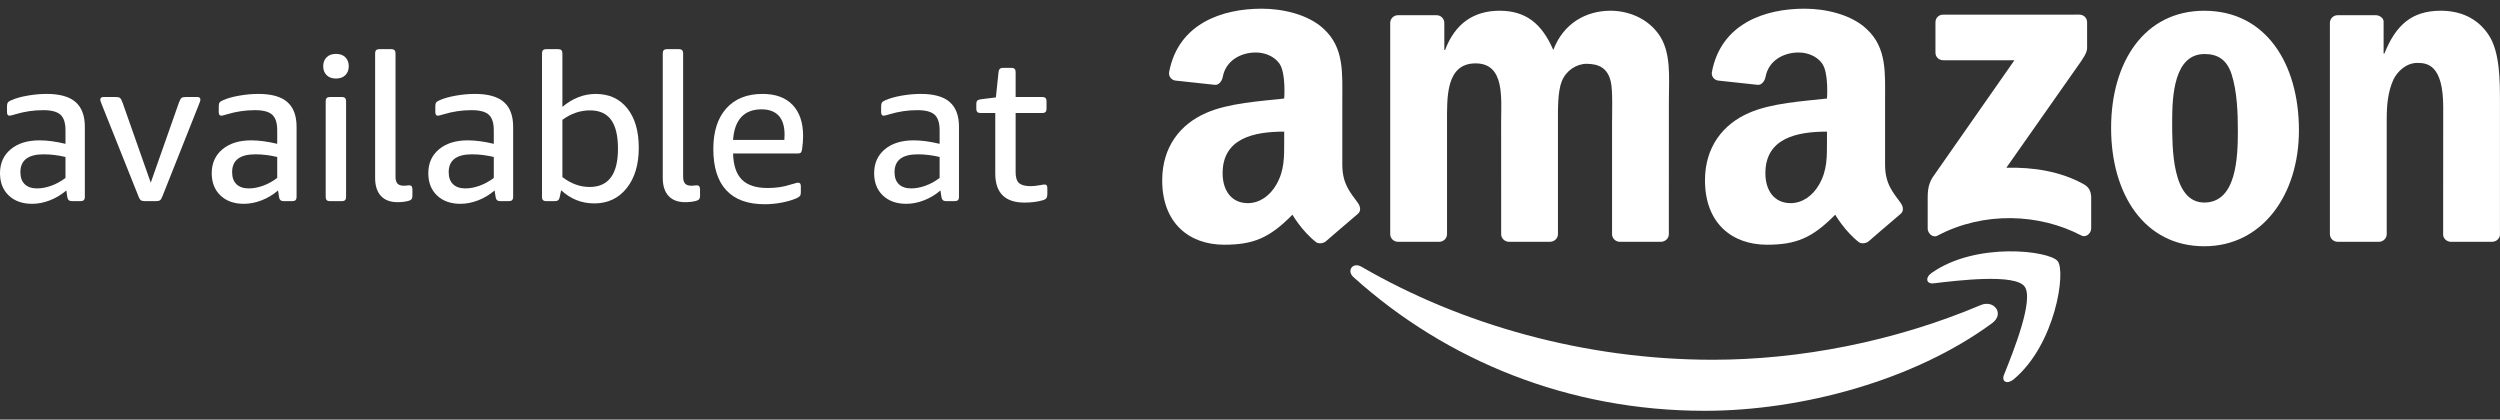 <svg width="143" height="24" viewBox="0 0 143 24" fill="none" xmlns="http://www.w3.org/2000/svg">
<rect x="0" y="0" width="143" height="24" fill="#333333" stroke="none"/>
<g clip-path="url(#clip0_77198_30620)">
<path fill-rule="evenodd" clip-rule="evenodd" d="M113.949 18.485C109.503 21.758 103.058 23.498 97.507 23.498C89.728 23.498 82.724 20.63 77.423 15.856C77.007 15.481 77.378 14.969 77.879 15.259C83.597 18.578 90.67 20.578 97.975 20.578C102.902 20.578 108.318 19.558 113.303 17.449C114.055 17.131 114.684 17.943 113.949 18.485Z" fill="white"></path>
<path fill-rule="evenodd" clip-rule="evenodd" d="M115.799 16.379C115.23 15.653 112.04 16.035 110.607 16.206C110.173 16.258 110.106 15.879 110.497 15.605C113.042 13.822 117.211 14.337 117.697 14.934C118.185 15.536 117.568 19.707 115.183 21.697C114.816 22.003 114.467 21.839 114.63 21.435C115.167 20.098 116.368 17.106 115.799 16.379Z" fill="white"></path>
<path d="M2.12 10.777C2.379 10.777 2.65 10.726 2.933 10.624C3.215 10.523 3.486 10.374 3.746 10.178V8.979C3.322 8.878 2.905 8.827 2.497 8.827C1.61 8.827 1.166 9.167 1.166 9.849C1.166 10.146 1.249 10.376 1.413 10.536C1.578 10.696 1.814 10.777 2.12 10.777ZM1.838 11.658C1.28 11.658 0.834 11.499 0.5 11.182C0.167 10.865 0 10.441 0 9.908C0 9.336 0.204 8.88 0.613 8.539C1.021 8.198 1.57 8.028 2.261 8.028C2.701 8.028 3.196 8.095 3.746 8.227V7.452C3.746 7.029 3.649 6.731 3.457 6.559C3.265 6.387 2.937 6.301 2.473 6.301C1.932 6.301 1.402 6.379 0.884 6.535C0.703 6.591 0.589 6.618 0.542 6.618C0.448 6.618 0.4 6.548 0.4 6.406V6.089C0.4 5.988 0.416 5.913 0.448 5.866C0.479 5.819 0.542 5.776 0.636 5.737C0.879 5.627 1.188 5.539 1.561 5.473C1.933 5.406 2.304 5.372 2.674 5.372C3.419 5.372 3.969 5.527 4.322 5.836C4.676 6.146 4.853 6.618 4.853 7.253V11.27C4.853 11.427 4.774 11.505 4.617 11.505H4.111C3.961 11.505 3.875 11.431 3.852 11.282L3.793 10.894C3.51 11.137 3.198 11.325 2.856 11.458C2.515 11.591 2.175 11.658 1.838 11.658Z" fill="white"></path>
<path d="M8.305 11.506C8.195 11.506 8.114 11.49 8.064 11.459C8.012 11.428 7.959 11.338 7.904 11.189L5.82 5.972C5.804 5.925 5.786 5.879 5.767 5.831C5.747 5.784 5.737 5.741 5.737 5.702C5.737 5.6 5.796 5.549 5.914 5.549H6.609C6.727 5.549 6.809 5.565 6.856 5.597C6.903 5.628 6.955 5.718 7.009 5.866L8.623 10.449L10.236 5.866C10.291 5.718 10.343 5.628 10.389 5.597C10.437 5.565 10.519 5.549 10.637 5.549H11.285C11.403 5.549 11.462 5.6 11.462 5.702C11.462 5.741 11.451 5.784 11.432 5.831C11.412 5.879 11.395 5.925 11.379 5.972L9.306 11.189C9.251 11.338 9.198 11.428 9.147 11.459C9.096 11.49 9.016 11.506 8.906 11.506H8.305Z" fill="white"></path>
<path d="M14.232 10.777C14.49 10.777 14.761 10.726 15.044 10.624C15.326 10.523 15.597 10.374 15.857 10.178V8.979C15.433 8.878 15.017 8.827 14.608 8.827C13.721 8.827 13.277 9.167 13.277 9.849C13.277 10.146 13.36 10.376 13.525 10.536C13.689 10.696 13.925 10.777 14.232 10.777ZM13.949 11.658C13.391 11.658 12.945 11.499 12.612 11.182C12.278 10.865 12.111 10.441 12.111 9.908C12.111 9.336 12.316 8.88 12.724 8.539C13.132 8.198 13.681 8.028 14.373 8.028C14.812 8.028 15.307 8.095 15.857 8.227V7.452C15.857 7.029 15.761 6.731 15.568 6.559C15.376 6.387 15.048 6.301 14.585 6.301C14.043 6.301 13.513 6.379 12.995 6.535C12.814 6.591 12.7 6.618 12.653 6.618C12.559 6.618 12.512 6.548 12.512 6.406V6.089C12.512 5.988 12.527 5.913 12.559 5.866C12.59 5.819 12.653 5.776 12.747 5.737C12.99 5.627 13.299 5.539 13.672 5.473C14.044 5.406 14.416 5.372 14.785 5.372C15.531 5.372 16.081 5.527 16.434 5.836C16.787 6.146 16.964 6.618 16.964 7.253V11.27C16.964 11.427 16.885 11.505 16.728 11.505H16.222C16.073 11.505 15.986 11.431 15.963 11.282L15.904 10.894C15.621 11.137 15.309 11.325 14.968 11.458C14.626 11.591 14.286 11.658 13.949 11.658Z" fill="white"></path>
<path d="M18.864 11.506C18.708 11.506 18.63 11.428 18.63 11.271V5.784C18.63 5.628 18.708 5.549 18.864 5.549H19.56C19.717 5.549 19.796 5.628 19.796 5.784V11.271C19.796 11.428 19.717 11.506 19.56 11.506H18.864ZM19.218 4.492C18.991 4.492 18.812 4.428 18.683 4.298C18.553 4.169 18.488 3.999 18.488 3.787C18.488 3.576 18.553 3.405 18.683 3.276C18.812 3.147 18.991 3.082 19.218 3.082C19.446 3.082 19.625 3.147 19.754 3.276C19.884 3.405 19.949 3.576 19.949 3.787C19.949 3.999 19.884 4.169 19.754 4.298C19.625 4.428 19.446 4.492 19.218 4.492Z" fill="white"></path>
<path d="M22.741 11.565C22.325 11.565 22.008 11.445 21.787 11.206C21.568 10.967 21.457 10.624 21.457 10.178V3.047C21.457 2.89 21.536 2.812 21.693 2.812H22.388C22.545 2.812 22.624 2.89 22.624 3.047V10.107C22.624 10.288 22.661 10.419 22.736 10.501C22.81 10.583 22.934 10.624 23.107 10.624C23.154 10.624 23.202 10.621 23.254 10.613C23.305 10.605 23.35 10.601 23.389 10.601C23.468 10.601 23.521 10.621 23.548 10.659C23.576 10.699 23.59 10.758 23.59 10.836V11.212C23.59 11.29 23.572 11.351 23.537 11.394C23.502 11.438 23.44 11.471 23.354 11.494C23.158 11.541 22.953 11.565 22.741 11.565Z" fill="white"></path>
<path d="M26.619 10.777C26.878 10.777 27.149 10.726 27.431 10.624C27.714 10.523 27.985 10.374 28.245 10.178V8.979C27.821 8.878 27.404 8.827 26.996 8.827C26.109 8.827 25.665 9.167 25.665 9.849C25.665 10.146 25.748 10.376 25.913 10.536C26.077 10.696 26.313 10.777 26.619 10.777ZM26.337 11.658C25.779 11.658 25.333 11.499 24.999 11.182C24.666 10.865 24.499 10.441 24.499 9.908C24.499 9.336 24.703 8.88 25.112 8.539C25.52 8.198 26.069 8.028 26.76 8.028C27.2 8.028 27.695 8.095 28.245 8.227V7.452C28.245 7.029 28.148 6.731 27.956 6.559C27.764 6.387 27.436 6.301 26.972 6.301C26.431 6.301 25.901 6.379 25.383 6.535C25.201 6.591 25.088 6.618 25.041 6.618C24.947 6.618 24.9 6.548 24.9 6.406V6.089C24.9 5.988 24.916 5.913 24.947 5.866C24.978 5.819 25.041 5.776 25.136 5.737C25.378 5.627 25.687 5.539 26.06 5.473C26.432 5.406 26.803 5.372 27.173 5.372C27.918 5.372 28.468 5.527 28.821 5.836C29.175 6.146 29.352 6.618 29.352 7.253V11.27C29.352 11.427 29.273 11.505 29.116 11.505H28.61C28.46 11.505 28.374 11.431 28.351 11.282L28.291 10.894C28.009 11.137 27.697 11.325 27.355 11.458C27.014 11.591 26.674 11.658 26.337 11.658Z" fill="white"></path>
<path d="M33.724 10.695C34.807 10.695 35.348 9.967 35.348 8.509C35.348 7.766 35.217 7.214 34.955 6.854C34.692 6.493 34.289 6.313 33.747 6.313C33.19 6.313 32.663 6.493 32.169 6.854V10.131C32.663 10.507 33.182 10.695 33.724 10.695ZM33.994 11.635C33.272 11.635 32.64 11.385 32.098 10.883L32.015 11.271C31.992 11.428 31.902 11.506 31.744 11.506H31.238C31.081 11.506 31.002 11.428 31.002 11.271V3.047C31.002 2.89 31.081 2.812 31.238 2.812H31.934C32.09 2.812 32.169 2.89 32.169 3.047V6.113C32.757 5.619 33.394 5.373 34.077 5.373C34.838 5.373 35.439 5.647 35.879 6.195C36.318 6.744 36.538 7.495 36.538 8.452C36.538 9.415 36.307 10.186 35.843 10.766C35.38 11.345 34.764 11.635 33.994 11.635Z" fill="white"></path>
<path d="M39.193 11.565C38.777 11.565 38.459 11.445 38.239 11.206C38.02 10.967 37.91 10.624 37.91 10.178V3.047C37.91 2.89 37.988 2.812 38.145 2.812H38.84C38.997 2.812 39.075 2.89 39.075 3.047V10.107C39.075 10.288 39.113 10.419 39.188 10.501C39.262 10.583 39.386 10.624 39.559 10.624C39.605 10.624 39.654 10.621 39.706 10.613C39.757 10.605 39.802 10.601 39.841 10.601C39.919 10.601 39.973 10.621 40 10.659C40.027 10.699 40.042 10.758 40.042 10.836V11.212C40.042 11.29 40.024 11.351 39.989 11.394C39.953 11.438 39.892 11.471 39.806 11.494C39.61 11.541 39.406 11.565 39.193 11.565Z" fill="white"></path>
<path d="M44.865 8.004C44.873 7.942 44.877 7.84 44.877 7.699C44.877 7.221 44.766 6.861 44.542 6.618C44.318 6.376 43.99 6.254 43.558 6.254C43.063 6.254 42.679 6.401 42.404 6.694C42.129 6.988 41.972 7.425 41.932 8.004H44.865ZM43.735 11.682C42.769 11.682 42.039 11.416 41.544 10.883C41.049 10.35 40.802 9.563 40.802 8.521C40.802 7.527 41.049 6.753 41.544 6.201C42.039 5.648 42.729 5.372 43.617 5.372C44.363 5.372 44.937 5.582 45.337 6.001C45.737 6.42 45.937 7.014 45.937 7.781C45.937 8.031 45.918 8.286 45.878 8.545C45.863 8.639 45.837 8.701 45.802 8.733C45.767 8.764 45.709 8.779 45.631 8.779H41.932C41.949 9.454 42.115 9.95 42.433 10.272C42.752 10.593 43.244 10.754 43.911 10.754C44.147 10.754 44.373 10.738 44.588 10.706C44.805 10.675 45.078 10.609 45.407 10.506C45.462 10.491 45.509 10.478 45.548 10.465C45.588 10.454 45.623 10.448 45.655 10.448C45.757 10.448 45.808 10.518 45.808 10.659V10.988C45.808 11.09 45.792 11.162 45.76 11.206C45.729 11.248 45.662 11.294 45.56 11.341C45.325 11.443 45.044 11.525 44.719 11.588C44.392 11.65 44.064 11.682 43.735 11.682Z" fill="white"></path>
<path d="M52.121 10.777C52.38 10.777 52.651 10.726 52.933 10.624C53.216 10.523 53.487 10.374 53.746 10.178V8.979C53.322 8.878 52.906 8.827 52.498 8.827C51.61 8.827 51.167 9.167 51.167 9.849C51.167 10.146 51.249 10.376 51.414 10.536C51.579 10.696 51.815 10.777 52.121 10.777ZM51.838 11.658C51.281 11.658 50.834 11.499 50.501 11.182C50.168 10.865 50.001 10.441 50.001 9.908C50.001 9.336 50.205 8.88 50.613 8.539C51.021 8.198 51.571 8.028 52.262 8.028C52.702 8.028 53.196 8.095 53.746 8.227V7.452C53.746 7.029 53.65 6.731 53.457 6.559C53.265 6.387 52.938 6.301 52.474 6.301C51.932 6.301 51.403 6.379 50.884 6.535C50.703 6.591 50.589 6.618 50.542 6.618C50.449 6.618 50.401 6.548 50.401 6.406V6.089C50.401 5.988 50.417 5.913 50.449 5.866C50.48 5.819 50.542 5.776 50.637 5.737C50.88 5.627 51.188 5.539 51.561 5.473C51.934 5.406 52.305 5.372 52.674 5.372C53.42 5.372 53.97 5.527 54.323 5.836C54.677 6.146 54.854 6.618 54.854 7.253V11.27C54.854 11.427 54.775 11.505 54.618 11.505H54.112C53.962 11.505 53.876 11.431 53.852 11.282L53.793 10.894C53.511 11.137 53.198 11.325 52.857 11.458C52.515 11.591 52.175 11.658 51.838 11.658Z" fill="white"></path>
<path d="M58.601 11.588C57.486 11.588 56.929 11.031 56.929 9.919V6.465H56.081C55.923 6.465 55.845 6.387 55.845 6.23V5.937C55.845 5.858 55.863 5.8 55.898 5.76C55.934 5.721 56.002 5.694 56.104 5.678L56.965 5.572L57.117 4.115C57.133 3.959 57.215 3.881 57.365 3.881H57.859C58.016 3.881 58.094 3.959 58.094 4.115V5.549H59.626C59.783 5.549 59.861 5.627 59.861 5.784V6.23C59.861 6.387 59.783 6.465 59.626 6.465H58.094V9.86C58.094 10.151 58.16 10.354 58.289 10.471C58.419 10.589 58.64 10.648 58.955 10.648C59.104 10.648 59.288 10.628 59.508 10.589C59.626 10.565 59.704 10.554 59.744 10.554C59.806 10.554 59.849 10.572 59.873 10.607C59.897 10.642 59.908 10.699 59.908 10.777V11.095C59.908 11.196 59.893 11.272 59.861 11.323C59.83 11.374 59.767 11.416 59.673 11.447C59.367 11.54 59.01 11.588 58.601 11.588Z" fill="white"></path>
<path fill-rule="evenodd" clip-rule="evenodd" d="M110.708 3.009V1.277C110.709 1.013 110.908 0.837 111.148 0.838L118.933 0.837C119.182 0.837 119.382 1.018 119.382 1.275V2.76C119.38 3.01 119.169 3.335 118.796 3.851L114.763 9.594C116.26 9.559 117.843 9.783 119.204 10.545C119.51 10.717 119.592 10.972 119.616 11.221V13.07C119.616 13.325 119.337 13.62 119.043 13.466C116.647 12.214 113.467 12.077 110.818 13.482C110.547 13.625 110.264 13.335 110.264 13.079V11.322C110.264 11.041 110.269 10.56 110.554 10.132L115.225 3.446L111.158 3.446C110.909 3.446 110.709 3.269 110.708 3.009Z" fill="white"></path>
<path fill-rule="evenodd" clip-rule="evenodd" d="M126.084 0.615C129.598 0.615 131.499 3.626 131.499 7.452C131.499 11.151 129.399 14.086 126.084 14.086C122.634 14.086 120.755 11.075 120.755 7.325C120.755 3.549 122.656 0.615 126.084 0.615ZM126.105 3.09C124.359 3.09 124.248 5.462 124.248 6.942C124.248 8.422 124.226 11.585 126.084 11.585C127.918 11.585 128.006 9.034 128.006 7.478C128.006 6.458 127.962 5.233 127.652 4.263C127.387 3.421 126.857 3.09 126.105 3.09Z" fill="white"></path>
<path fill-rule="evenodd" clip-rule="evenodd" d="M104.503 8.04C104.503 8.961 104.525 9.727 104.06 10.546C103.684 11.211 103.085 11.62 102.42 11.62C101.513 11.62 100.98 10.929 100.98 9.906C100.98 7.894 102.79 7.529 104.503 7.529V8.04ZM106.891 13.8C106.735 13.94 106.448 13.945 106.331 13.855C105.522 13.23 104.974 12.281 104.974 12.281C103.673 13.602 102.753 13.998 101.069 13.998C99.076 13.998 97.525 12.77 97.525 10.316C97.525 8.398 98.566 7.094 100.05 6.455C101.335 5.892 103.129 5.79 104.503 5.636C104.503 5.636 104.618 4.156 104.215 3.616C103.904 3.198 103.373 3.003 102.886 3.003C102.007 2.999 101.159 3.476 100.99 4.393C100.942 4.654 100.748 4.875 100.544 4.853L98.276 4.608C98.102 4.588 97.866 4.409 97.922 4.113C98.449 1.336 100.964 0.497 103.218 0.497C104.37 0.497 105.877 0.803 106.785 1.673C107.937 2.747 107.826 4.179 107.826 5.739V9.419C107.826 10.527 108.287 11.012 108.72 11.608C108.871 11.824 108.906 12.079 108.713 12.236C108.228 12.641 106.891 13.8 106.891 13.8Z" fill="white"></path>
<path fill-rule="evenodd" clip-rule="evenodd" d="M73.456 8.04C73.456 8.961 73.479 9.727 73.014 10.546C72.637 11.211 72.039 11.62 71.374 11.62C70.466 11.62 69.934 10.929 69.934 9.906C69.934 7.894 71.744 7.529 73.456 7.529V8.04ZM75.844 13.8C75.688 13.94 75.401 13.945 75.285 13.855C74.476 13.23 73.927 12.281 73.927 12.281C72.627 13.602 71.707 13.998 70.023 13.998C68.029 13.998 66.478 12.77 66.478 10.316C66.478 8.398 67.519 7.094 69.004 6.455C70.288 5.892 72.083 5.79 73.456 5.636C73.456 5.636 73.571 4.156 73.169 3.616C72.857 3.198 72.327 3.003 71.839 3.003C70.961 2.999 70.112 3.476 69.944 4.393C69.896 4.654 69.702 4.875 69.497 4.853L67.229 4.608C67.055 4.588 66.82 4.409 66.876 4.113C67.403 1.336 69.918 0.497 72.171 0.497C73.324 0.497 74.83 0.803 75.738 1.673C76.891 2.747 76.78 4.179 76.78 5.739V9.419C76.78 10.527 77.241 11.012 77.673 11.608C77.824 11.824 77.859 12.079 77.666 12.236C77.182 12.641 75.844 13.8 75.844 13.8Z" fill="white"></path>
<path fill-rule="evenodd" clip-rule="evenodd" d="M82.77 6.967C82.77 5.564 82.704 3.625 84.406 3.625C86.086 3.625 85.865 5.615 85.865 6.967L85.867 13.395C85.867 13.627 86.055 13.815 86.293 13.83H88.658C88.91 13.83 89.115 13.636 89.115 13.394V6.967C89.115 6.278 89.092 5.258 89.335 4.645C89.579 4.033 90.176 3.65 90.751 3.65C91.436 3.65 91.966 3.88 92.143 4.697C92.254 5.181 92.21 6.458 92.21 6.967L92.21 13.395C92.21 13.627 92.397 13.815 92.635 13.83H95C95.254 13.83 95.458 13.636 95.458 13.394L95.46 5.743C95.46 4.441 95.614 2.962 94.863 1.941C94.199 1.022 93.117 0.614 92.121 0.614C90.729 0.614 89.424 1.329 88.849 2.859C88.186 1.329 87.258 0.614 85.776 0.614C84.317 0.614 83.234 1.329 82.659 2.859H82.615V1.311C82.615 1.067 82.417 0.87 82.173 0.87H79.963C79.718 0.87 79.52 1.067 79.52 1.311V13.389C79.52 13.633 79.718 13.83 79.963 13.83H82.327C82.572 13.83 82.77 13.633 82.77 13.389V6.967Z" fill="white"></path>
<path fill-rule="evenodd" clip-rule="evenodd" d="M136.52 13.389C136.52 13.633 136.322 13.83 136.077 13.83H133.713C133.468 13.83 133.27 13.633 133.27 13.389V1.311C133.27 1.067 133.468 0.87 133.713 0.87H135.899C136.155 0.87 136.342 1.076 136.342 1.215V3.064H136.387C137.051 1.405 137.979 0.614 139.615 0.614C140.676 0.614 141.715 0.997 142.379 2.043C142.997 3.013 142.997 4.645 142.997 5.819V13.448C142.971 13.663 142.778 13.83 142.543 13.83H140.169C139.95 13.816 139.773 13.655 139.748 13.448L139.752 6.123C139.752 3.671 138.81 3.599 138.267 3.599C137.634 3.599 137.126 4.091 136.904 4.551C136.573 5.291 136.52 6.048 136.52 6.866V13.389Z" fill="white"></path>
</g>
<defs>
<clipPath id="clip0_77198_30620">
<rect width="143" height="23" fill="white" transform="translate(0 0.5)"></rect>
</clipPath>
</defs>
</svg>
